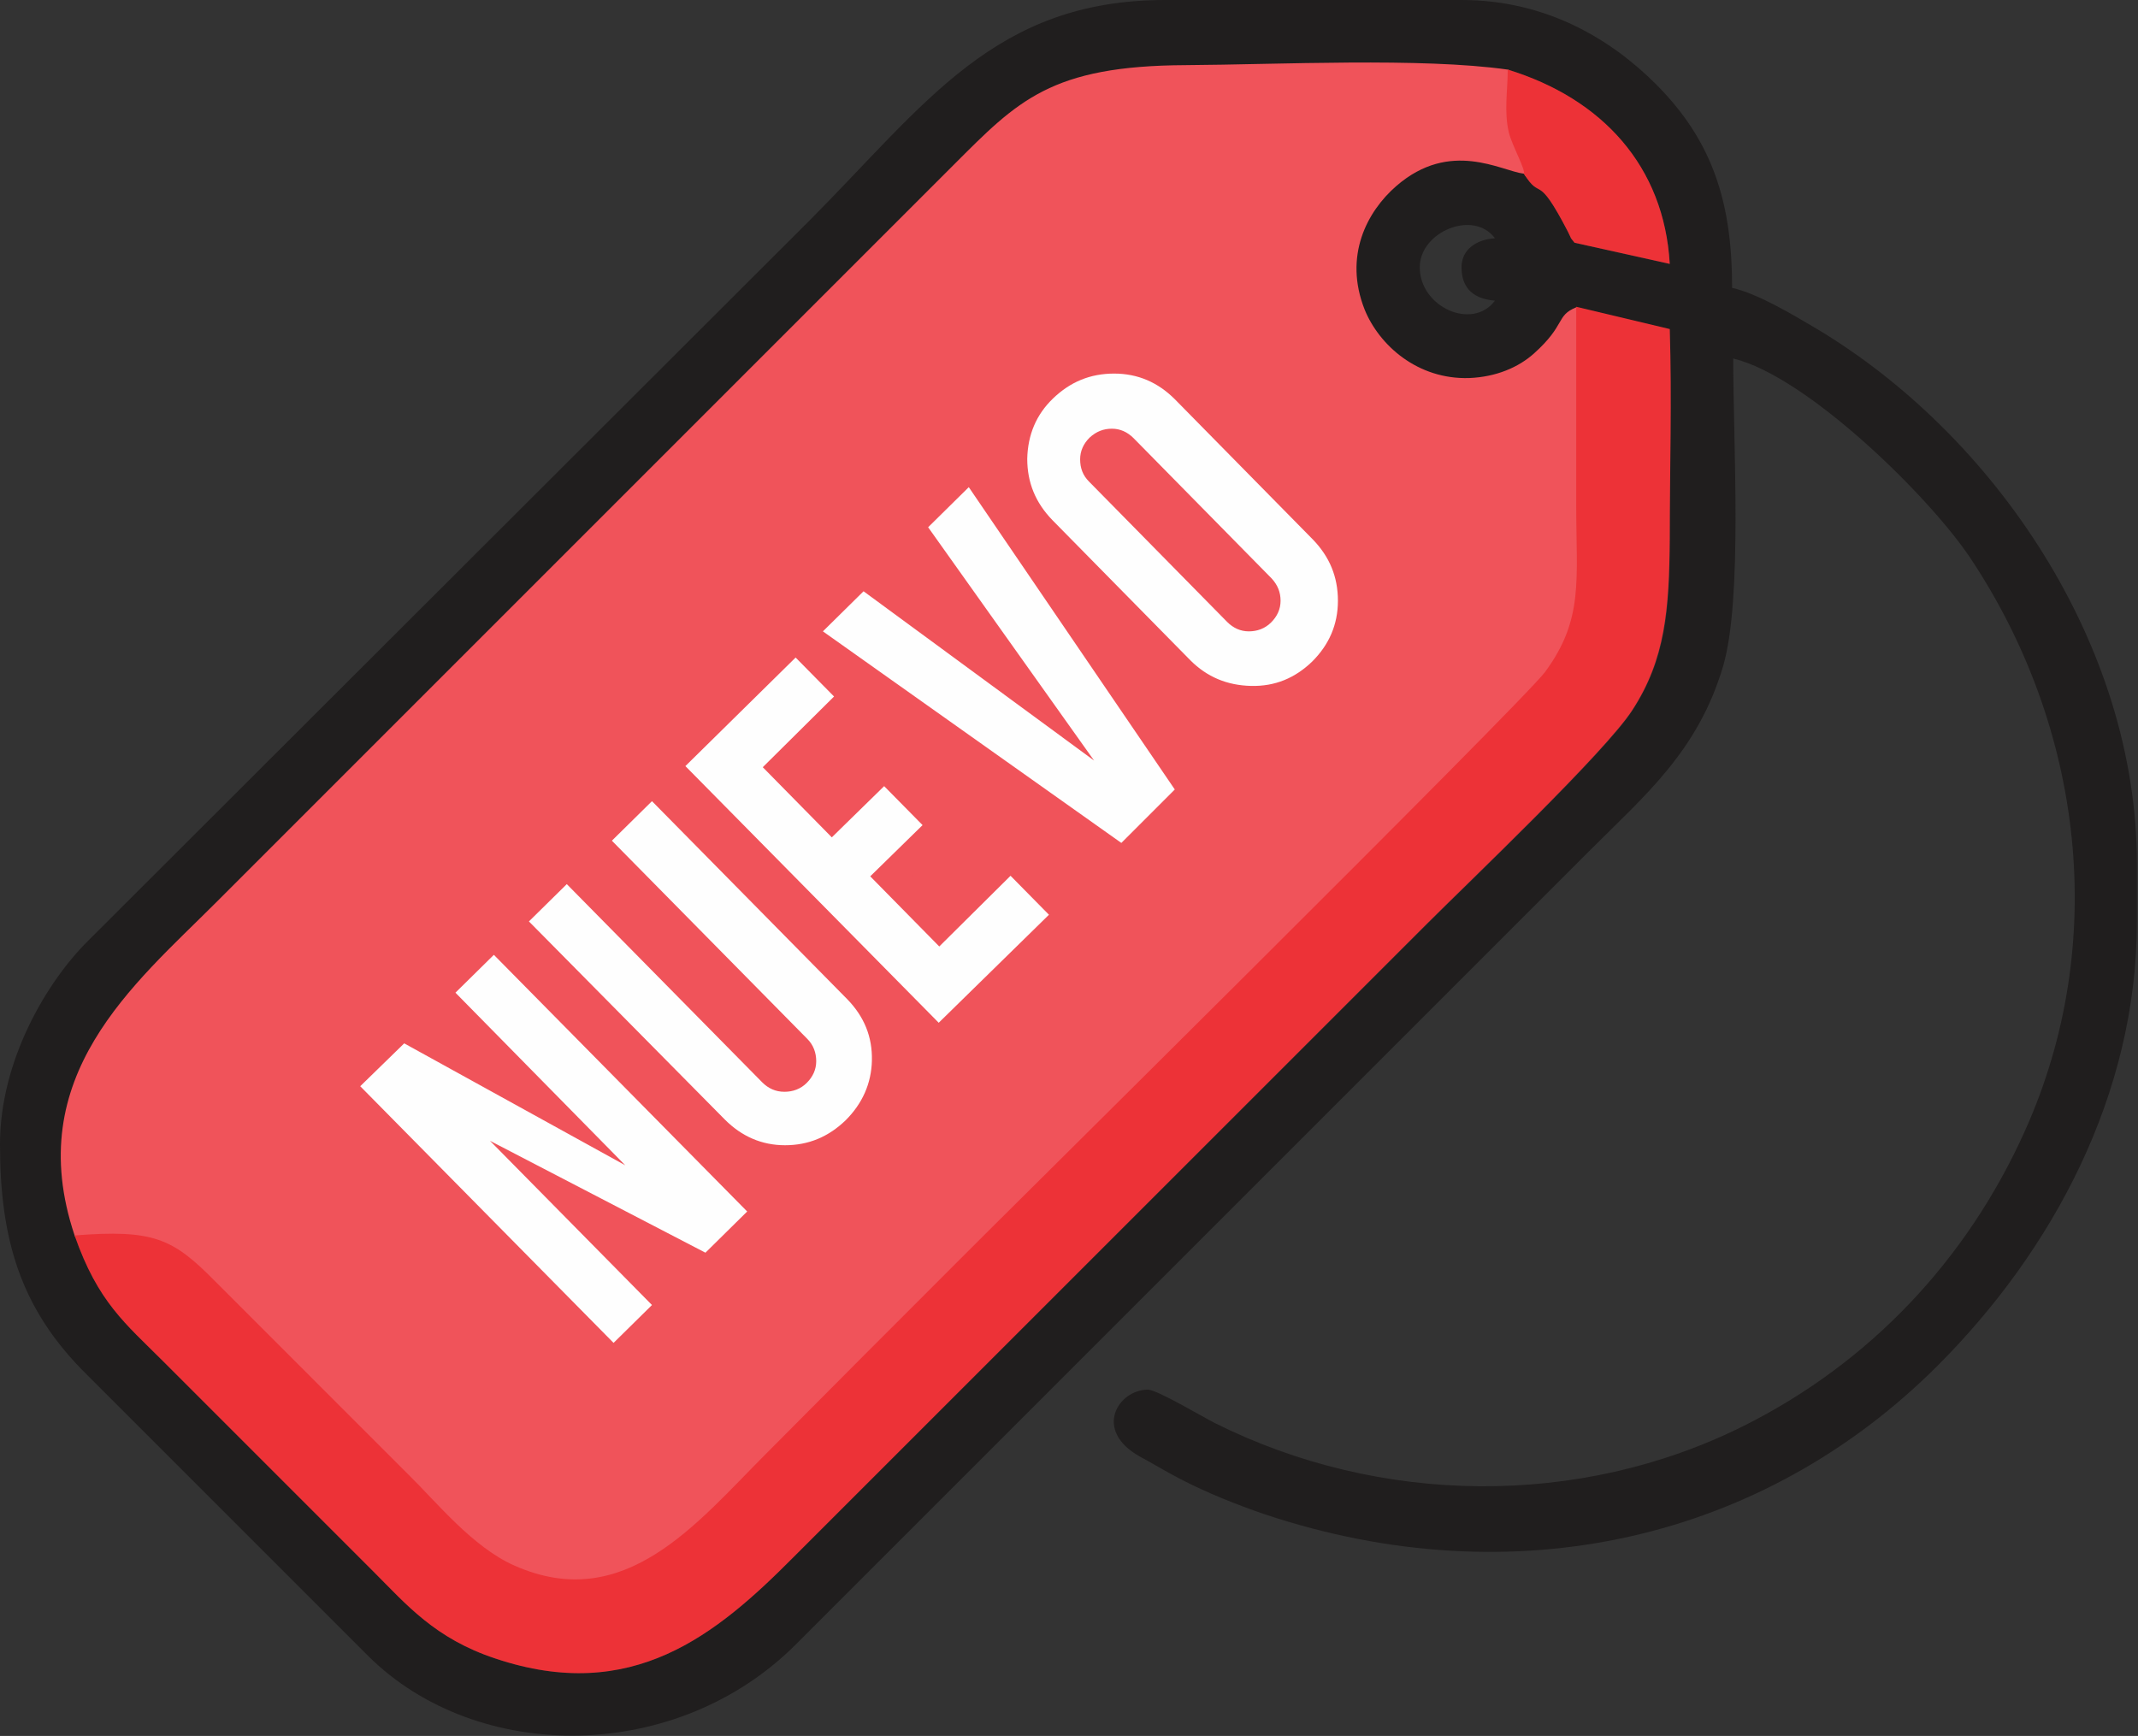 <?xml version="1.0" encoding="utf-8"?>
<!-- Generator: Adobe Illustrator 24.1.1, SVG Export Plug-In . SVG Version: 6.00 Build 0)  -->
<svg version="1.1" id="Capa_1" xmlns="http://www.w3.org/2000/svg" xmlns:xlink="http://www.w3.org/1999/xlink" x="0px" y="0px"
	 viewBox="0 0 384 311.8" style="enable-background:new 0 0 384 311.8;" xml:space="preserve">
<rect x="0" y="0" width="384" height="311.8" fill="#333333" stroke="none"/>
<style type="text/css">
	.st0{fill-rule:evenodd;clip-rule:evenodd;fill:#F0535A;stroke:#F0535A;stroke-width:0.567;stroke-miterlimit:10;}
	.st1{fill-rule:evenodd;clip-rule:evenodd;fill:#201E1E;}
	.st2{fill-rule:evenodd;clip-rule:evenodd;fill:#ED3237;}
	.st3{fill:#FEFEFE;}
</style>
<g id="_1310584706784">
	<path class="st0" d="M103.1,231c-5,29.7-49.3,22.2-44.3-7.3c1.8-10.8,12.2-20.5,25.9-18.2C95.5,207.3,105.3,217.8,103.1,231z
		 M105.9,175.5c-1.6-5.6,3.4-9.2,8-6.7c1.6,0.9,6.7,6.4,8.4,8.1c4.6,4.6,12.9,10.3,12.7,21.1c-0.2,9.7-7.4,16.7-15.5,18.2
		c-11.6,2.1-17.8-5.7-22.4-10.3c-2.5-2.6-17.6-14.8-7.2-18.4c5.3-1.8,12.9,8.2,18.5,13.8c10.3,10.3,18.8-1.6,13.7-8.4
		C119.2,188.9,106.9,179,105.9,175.5z M130.5,162.6c-2.9,1.5-4.7,5-7.1,5.8c-4.1,1.5-7-1.3-7.5-4.5c-0.7-4.8,7.8-11.2,10.3-13.8
		c2.7-2.7,9-10.9,13.9-10.4c4.2,0.4,9.2,6.3-1.5,13.8c4.2,8.8,27.4,21,19.6,28.7C151.3,189.1,140.5,169.6,130.5,162.6L130.5,162.6z
		 M191.2,147.6c-0.4,2.9-3,4.9-4.7,6.6c-15.5,15.3-10.5,15.1-37.4-11.6c-7-7-6.1-12.3-0.5-13.1c4.3-0.6,5.8,2.3,7.8,4.3l16.7,16.8
		c4.4-2,8.2-10.1,13.5-9.6C189.6,141.5,191.7,144,191.2,147.6L191.2,147.6z M196.5,127.6c4-2.3,8.9-12,15.3-8.7
		c7.5,4-2.4,12.4-4.3,14.3c-12.8,12.8-11.1,10.6-26.7-4.9c-16.2-16.1-18-14.5-5.4-27.2c1.5-1.5,5-5.3,6.7-6.1
		c3.8-1.7,7.3-0.1,8.1,2.9c1.5,5.1-7,11.5-9.6,14l3.9,3.8c3.1-1.5,8.3-10.2,13.3-4.4c4.5,5.3-2.8,9.8-5,12.2
		C193.8,125.7,194.4,126.2,196.5,127.6L196.5,127.6z M204,88.9c-2.8,1.8-7.7,9.5-12.8,4.9c-5.3-4.8,2.4-11,4.4-13
		c3.6-3.6,6.6-6.6,10.1-10.1c4.4-4.4,5.9-6.8,12.5-2c1.4,8.7-3.7,6.8-6,12.5c4,3.3,8.8,8.6,12.7,12.6c2.3,2.3,12.7,9.7,6.7,15
		C224.8,114.8,214.3,97.4,204,88.9z M13.4,222c14.1-1,17.6,0.5,25.1,8l34.9,34.9c4.9,4.9,11.4,13,19,16.3c19.8,8.8,32.8-7.6,45.1-20
		c11.9-11.9,23.3-23.3,35.2-35.3c3.3-3.3,100.8-99.9,104.8-105.2c7-9.5,5.6-16.5,5.6-30c0-11.9,0-23.7,0-35.6
		c-3.7,1.5-1.8,3.1-7.5,8.2c-2.8,2.5-6.8,4.3-11.6,4.4c-9.3,0.3-16.3-5.8-18.8-12.3c-3.8-9.6,0.4-17.6,5.7-22.2
		c9.7-8.4,19.4-2.3,23.5-1.7c0.3-0.8-2.2-5.5-2.8-7.9c-0.9-3.9-0.8-7.5-0.8-11.3c-15.6-2.2-41.3-0.9-57.8-0.8
		c-24.3,0.1-30.2,6.5-41.7,17.9L38.6,162.3C24.1,176.8,3.8,193.4,13.4,222L13.4,222z"/>
	<path class="st1" d="M262.5,48c0,3.9,2.3,5.7,6,6c-4,5.4-13.5,1.2-13.5-6c0-6.4,9.7-10.4,13.5-5.2C265.2,43,262.5,44.8,262.5,48z
		 M283.1,55.2l16.8,4c0.3,12.4,0,25.2,0,37.6c0,12.8-0.7,21.6-6.7,30.8c-4.8,7.5-29.3,30.8-37.1,38.6L142.5,279.7
		c-13.9,14-29,26.4-53.5,18.2c-10.9-3.6-15.9-9.7-21.9-15.6c-6.6-6.6-12.6-12.6-19.1-19.1c-6.4-6.4-12.3-12.3-18.7-18.7
		c-6.8-6.8-11.7-10.6-15.9-22.6c-9.6-28.6,10.7-45.1,25.2-59.6L171.3,29.6c11.5-11.5,17.4-17.8,41.7-17.9
		c16.6-0.1,42.3-1.4,57.8,0.8c17,5.3,28.1,17.4,29.1,34.9l-17.1-3.8c-1.1-1.3-0.3-0.2-1.2-2c-5.7-11-4.6-5.3-7.9-10.4
		c-4.1-0.5-13.2-6.2-22.9,2.2c-5.3,4.6-9.5,12.6-5.7,22.2c2.6,6.4,9.5,12.6,18.8,12.3c4.8-0.2,8.8-1.9,11.6-4.4
		C281.3,58.3,279.4,56.7,283.1,55.2L283.1,55.2z M0,205.5c0,16.8,3.5,29.5,15.6,41.4l50.6,50.6c19.6,19.4,55.5,19.3,76.9-2.3
		l142.5-142.5c9.8-9.8,19.4-17.8,23.9-33.1c3.5-12.1,1.8-39.7,1.8-55.2c13.1,3.1,35.3,24.8,42.7,36c20.1,30.3,24.9,68.9,9.7,102.7
		c-10.4,23.2-27.9,41.7-50.5,53c-29.6,14.8-65.4,14.3-95-0.5c-2-1-10.4-6-12-6c-5.4,0-9.9,7.3-1.5,12c2.6,1.4,4.5,2.6,7.2,4
		c4.8,2.5,10.3,4.7,15.3,6.4c44.7,14.9,89.4,4.7,120.8-26.7c20.6-20.6,35.8-48.7,35.8-79.7v-10.5c0-39.3-25.6-77-57.6-96.1
		c-4.1-2.4-10.3-6.2-15.1-7.3c0-15-3.3-26.2-13.7-36.6C289.6,7.3,278,0,262.5,0h-53.2c-30.6,0-43,18.6-63.9,39.6L15.9,168.9
		C8.3,176.4,0,190.6,0,205.5L0,205.5z"/>
	<path class="st2" d="M13.4,221.9c4.2,12,9.1,15.8,15.9,22.6c6.4,6.4,12.3,12.3,18.7,18.7c6.6,6.6,12.6,12.6,19.1,19.1
		c5.9,5.9,11,12,21.9,15.6c24.5,8.2,39.6-4.2,53.5-18.2l113.6-113.6c7.8-7.8,32.3-31.1,37.1-38.6c5.9-9.1,6.6-18,6.7-30.8
		c0-12.3,0.4-25.1,0-37.6l-16.8-4c0,11.9,0,23.7,0,35.6c0,13.5,1.4,20.5-5.6,30c-3.9,5.3-101.5,101.8-104.8,105.2
		c-11.9,11.9-23.3,23.3-35.2,35.3c-12.3,12.3-25.3,28.8-45.1,20c-7.5-3.3-14-11.4-19-16.3L38.5,230C31,222.4,27.5,220.8,13.4,221.9
		L13.4,221.9z"/>
	<path class="st0" d="M69.9,229.5C67.7,213.8,90,212.1,92,226C94.1,241.1,71.7,242.7,69.9,229.5z M103.1,231
		c2.2-13.1-7.6-23.7-18.4-25.5c-13.7-2.3-24.1,7.4-25.9,18.2C53.8,253.2,98.1,260.7,103.1,231z"/>
	<path class="st0" d="M97.1,205.8c4.6,4.6,10.8,12.4,22.4,10.3c8.1-1.5,15.3-8.5,15.5-18.2c0.2-10.7-8.1-16.5-12.7-21.1
		c-1.7-1.7-6.8-7.3-8.4-8.1c-4.6-2.5-9.6,1.1-8,6.7c1,3.5,13.3,13.4,16.3,17.3c5.1,6.7-3.4,18.6-13.7,8.4
		c-5.6-5.6-13.3-15.6-18.5-13.8C79.5,191,94.6,203.3,97.1,205.8L97.1,205.8z"/>
	<path class="st0" d="M196.5,127.6c-2-1.4-2.6-1.8-3.7-4.1c2.2-2.4,9.5-6.9,5-12.2c-5-5.8-10.2,2.9-13.3,4.4l-3.9-3.8
		c2.6-2.5,11.1-8.9,9.6-14c-0.9-3-4.3-4.6-8.1-2.9c-1.7,0.8-5.1,4.6-6.7,6.1c-12.6,12.6-10.8,11.1,5.4,27.2
		c15.7,15.5,13.9,17.8,26.7,4.9c1.9-1.9,11.8-10.3,4.3-14.3C205.4,115.6,200.4,125.3,196.5,127.6L196.5,127.6z"/>
	<path class="st0" d="M204,88.9c10.3,8.4,20.8,25.9,27.7,19.8c6-5.2-4.4-12.7-6.7-15c-4-4-8.7-9.3-12.7-12.6c2.3-5.7,7.4-3.7,6-12.5
		c-6.6-4.8-8.2-2.4-12.5,2c-3.5,3.6-6.6,6.6-10.1,10.1c-2.1,2.1-9.8,8.2-4.4,13C196.3,98.5,201.2,90.7,204,88.9L204,88.9z"/>
	<path class="st0" d="M130.5,162.6c10,7,20.8,26.5,27.7,19.6c7.7-7.7-15.4-19.9-19.6-28.7c10.7-7.4,5.7-13.4,1.5-13.8
		c-4.8-0.4-11.1,7.7-13.9,10.4c-2.6,2.6-11,9-10.3,13.8c0.4,3.1,3.4,5.9,7.5,4.5C125.8,167.6,127.6,164.1,130.5,162.6L130.5,162.6z"
		/>
	<path class="st0" d="M173.1,150.7l-16.7-16.8c-2-2-3.5-4.9-7.8-4.3c-5.5,0.8-6.5,6.1,0.5,13.1c26.9,26.7,21.9,26.9,37.4,11.6
		c1.7-1.7,4.3-3.7,4.7-6.6c0.5-3.5-1.5-6.1-4.6-6.4C181.3,140.6,177.5,148.7,173.1,150.7L173.1,150.7z"/>
	<path class="st2" d="M273.7,31.2c3.2,5.1,2.2-0.6,7.9,10.4c0.9,1.8,0.2,0.7,1.2,2l17.1,3.8c-1-17.5-12.1-29.7-29.1-34.9
		c0,3.8-0.7,7.5,0.2,11.3C271.6,26.2,274,30.4,273.7,31.2L273.7,31.2z"/>
	<path class="st0" d="M69.9,229.5c1.8,13.3,24.3,11.6,22.1-3.5C90,212.1,67.7,213.8,69.9,229.5z"/>
</g>
<path class="st3" d="M72.6,187.4l39.7,21.9l-30.5-31l6.9-6.8l45.5,46.1l-7.5,7.4l-38.7-20.1l29.1,29.5l-6.9,6.8l-45.5-46.1
	L72.6,187.4z M151.9,201.2c-3.1,3-6.7,4.5-10.9,4.5c-4.2,0-7.8-1.6-10.8-4.6L95,165.5l6.8-6.7l35.1,35.6c1.1,1.1,2.4,1.7,4,1.7
	c1.5,0,2.9-0.5,4-1.6c1.1-1.1,1.7-2.4,1.7-3.9c0-1.5-0.5-2.9-1.6-4l-35.1-35.6l7.2-7.1l35.1,35.6c3,3.1,4.5,6.7,4.4,11
	C156.5,194.6,154.9,198.2,151.9,201.2L151.9,201.2z M168.6,183.7l-45.5-46.1l19.8-19.5l6.9,7L137,137.8l12.4,12.6l9.4-9.2l6.9,7
	l-9.4,9.2l12.4,12.6l12.8-12.7l6.9,7L168.6,183.7L168.6,183.7z M201.4,151.4l-53.6-38l7.3-7.2l41.4,30.4l-29.8-41.9l7.3-7.2l37,54.3
	L201.4,151.4L201.4,151.4z M189.1,71.6c3.1-3,6.7-4.5,11-4.5c4.3,0,7.9,1.6,10.9,4.6l24.8,25.2c3,3.1,4.5,6.7,4.5,11
	c0,4.3-1.6,7.9-4.6,10.9c-3.1,3-6.7,4.5-11,4.4c-4.3-0.1-7.9-1.6-10.9-4.6L189,93.4c-3-3.1-4.5-6.7-4.5-11
	C184.6,78.1,186.1,74.5,189.1,71.6L189.1,71.6z M203.6,78.7c-1.1-1.1-2.4-1.7-3.9-1.7c-1.5,0-2.8,0.5-4,1.6
	c-1.1,1.1-1.7,2.4-1.7,3.9c0,1.6,0.5,2.9,1.6,4l24.8,25.2c1.1,1.1,2.4,1.7,3.9,1.7c1.5,0,2.9-0.5,4-1.6c1.1-1.1,1.7-2.4,1.7-3.9
	c0-1.5-0.5-2.8-1.6-4L203.6,78.7L203.6,78.7z"/>
</svg>
